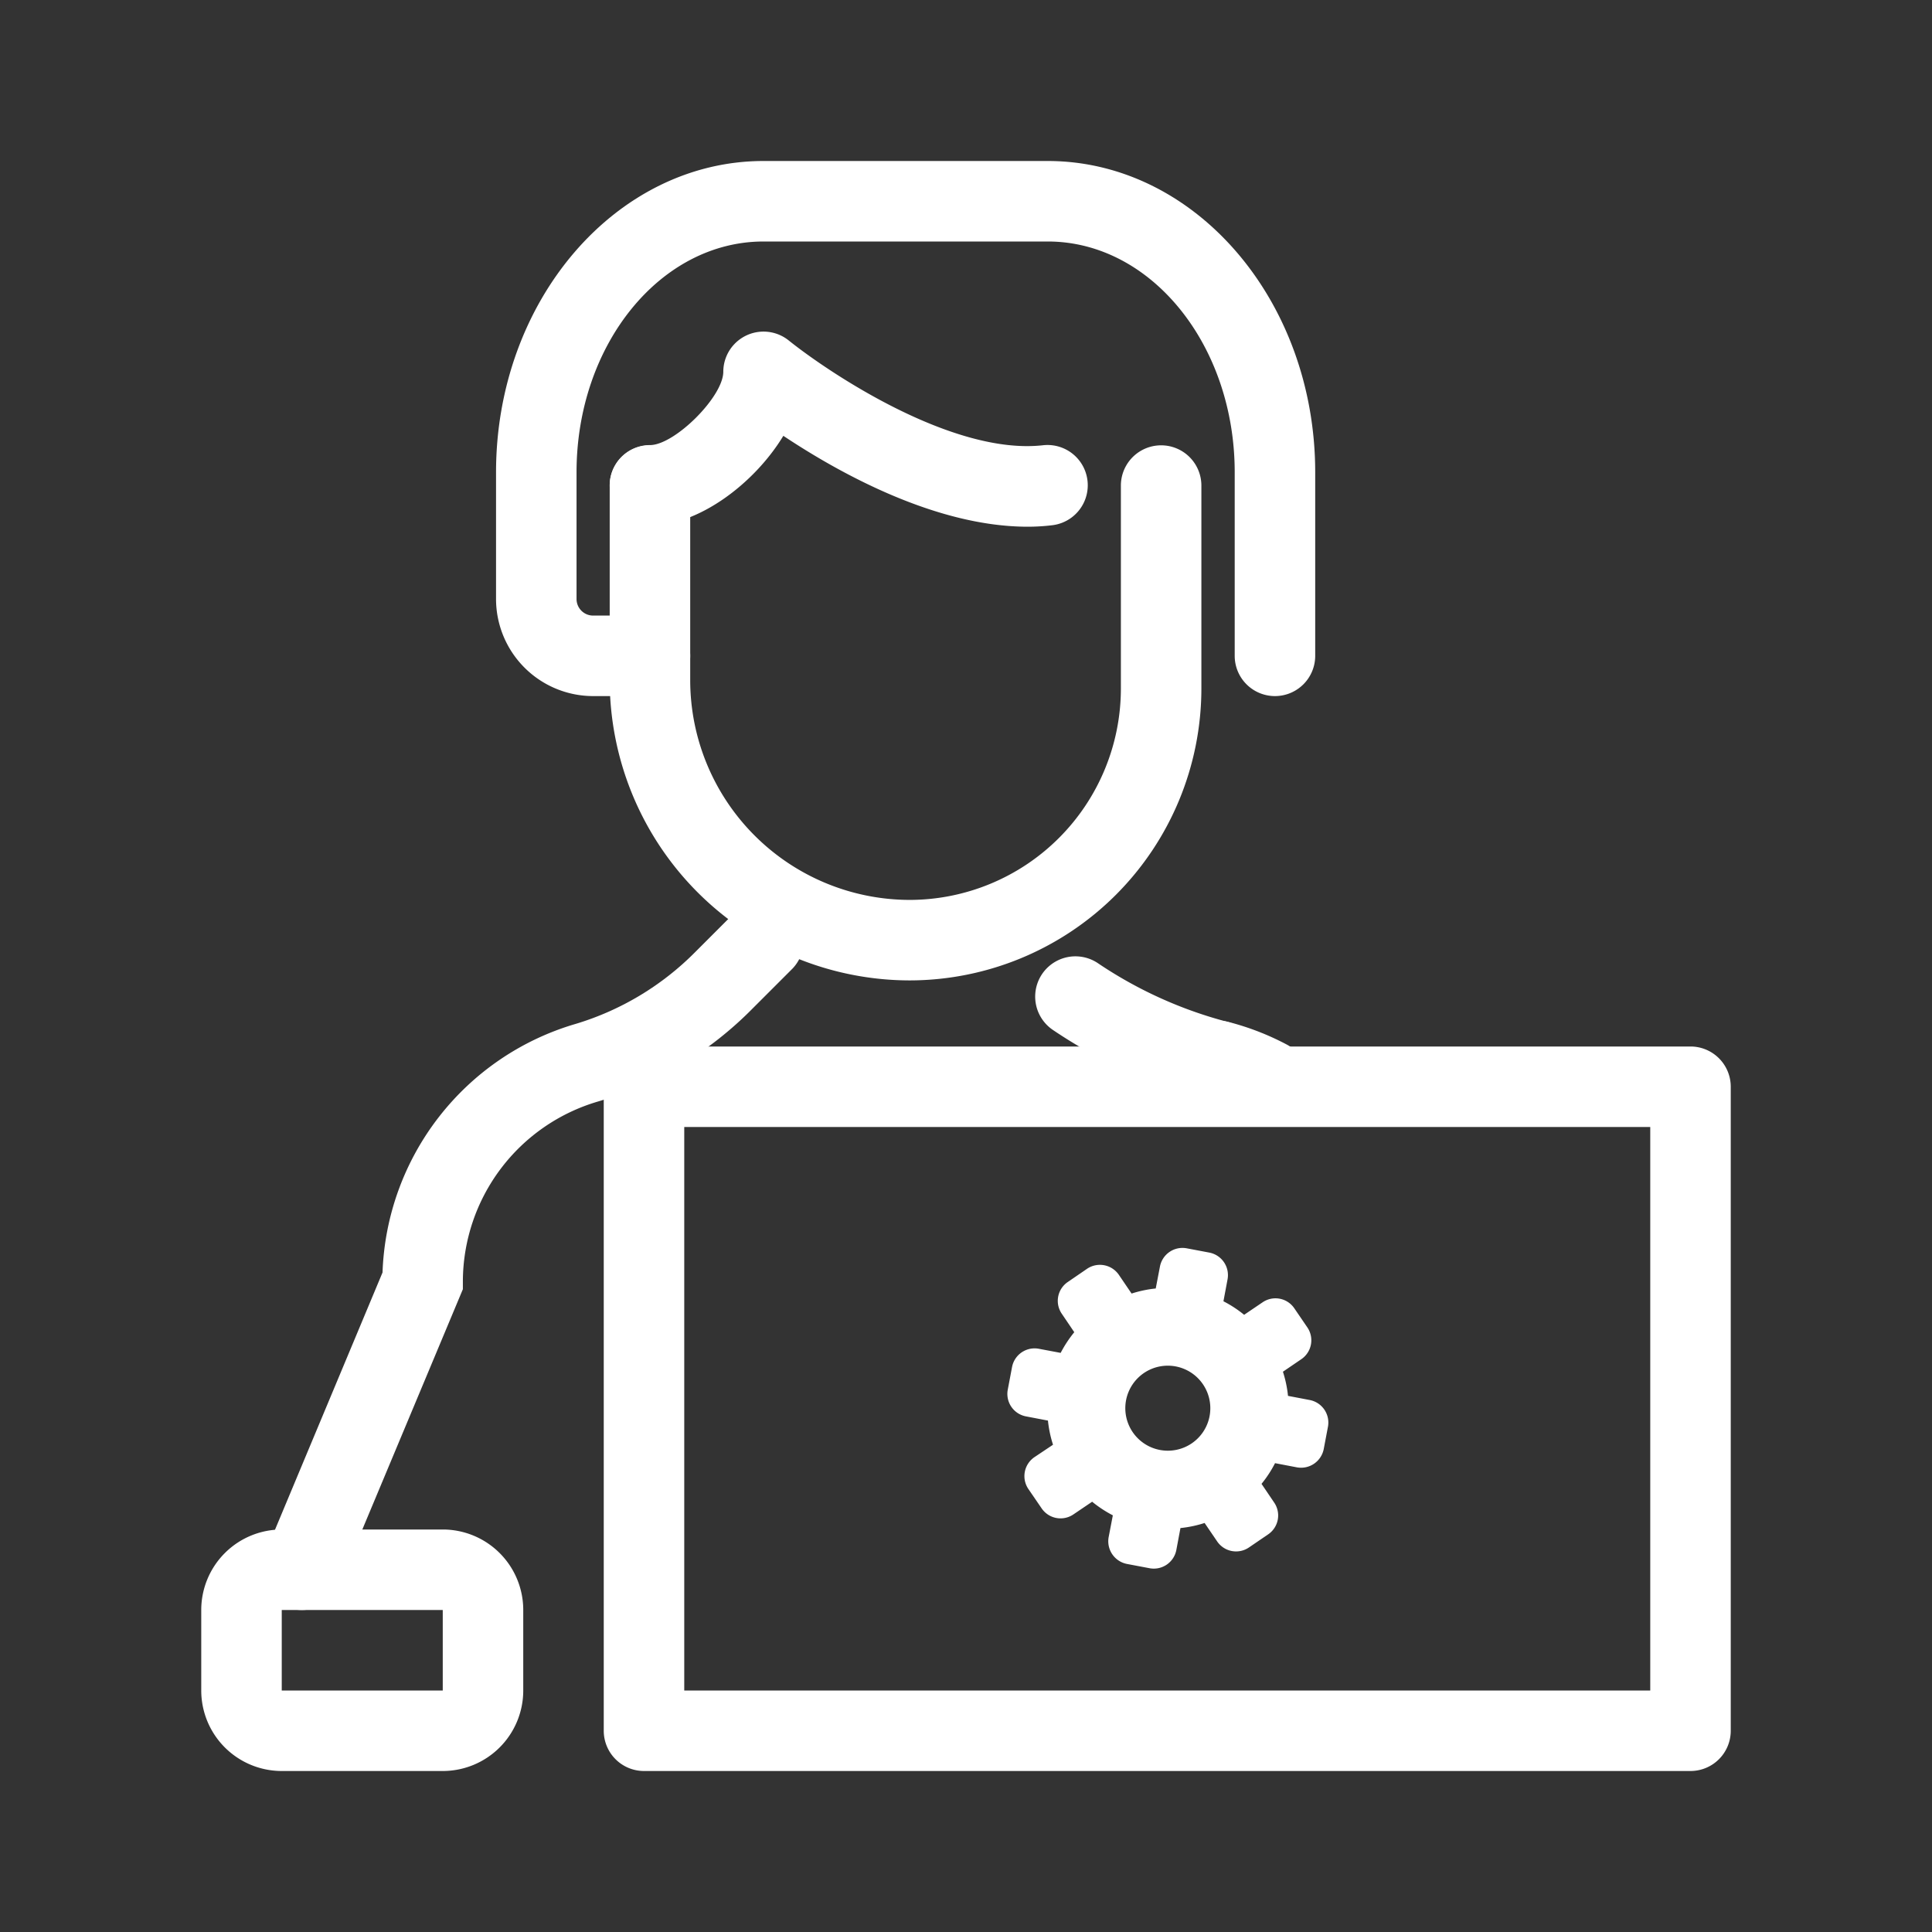 <svg xmlns="http://www.w3.org/2000/svg" id="forma" viewBox="0 0 240 240"><rect x="0" y="0" width="240" height="240" fill="#333333" stroke="none"/><defs><style>.cls-1{fill:#fff;}</style></defs><path class="cls-1" d="M157.5,139.2a5,5,0,0,1-2.35-.59,23,23,0,0,0-5.13-2,5,5,0,0,1,2.46-9.69,33,33,0,0,1,7.37,2.84,5,5,0,0,1-2.35,9.42Z"></path><path class="cls-1" d="M151.25,136.78a5.24,5.24,0,0,1-1.23-.15,62.55,62.55,0,0,1-19.2-8.67,5,5,0,1,1,5.55-8.32,52.6,52.6,0,0,0,16.11,7.3,5,5,0,0,1-1.23,9.84Z"></path><path class="cls-1" d="M37.5,200a4.86,4.86,0,0,1-1.93-.39,5,5,0,0,1-2.68-6.54l14.63-35a33.39,33.39,0,0,1,24-30.88,35.19,35.19,0,0,0,14.92-9l4.92-4.92a5,5,0,0,1,7.07,7.07l-4.92,4.92a45.09,45.09,0,0,1-19.21,11.57A23.35,23.35,0,0,0,57.5,159.15v1L42.11,196.93A5,5,0,0,1,37.5,200Z"></path><path class="cls-1" d="M113,121.79A37.32,37.32,0,0,1,75.74,84.51V60.32a5,5,0,0,1,10,0V84.51A27.31,27.31,0,0,0,113,111.79a26.27,26.27,0,0,0,26.24-26.24V60.32a5,5,0,1,1,10,0V85.55A36.28,36.28,0,0,1,113,121.79Z"></path><path class="cls-1" d="M158.38,86.47a5,5,0,0,1-5-5V58.67C153.38,42.86,143,30,130.15,30H94.85C82,30,71.62,42.86,71.62,58.67V74.41a2.06,2.06,0,0,0,2.06,2.06h7.06a5,5,0,0,1,0,10H73.68A12.07,12.07,0,0,1,61.62,74.41V58.67C61.62,37.34,76.53,20,94.85,20h35.3c18.32,0,33.23,17.34,33.23,38.67v22.8A5,5,0,0,1,158.38,86.47Z"></path><path class="cls-1" d="M127.67,65.43c-11.48,0-23.51-6.73-30.36-11.29-3.64,6-10.59,11.15-16.57,11.15a5,5,0,1,1,0-10c3.06,0,9.11-6,9.11-9.11A5,5,0,0,1,98,42.31c5,4,20.31,14.27,31.57,13a5,5,0,1,1,1.11,9.94A25.41,25.41,0,0,1,127.67,65.43Z"></path><path class="cls-1" d="M210,220H80a5,5,0,0,1-5-5V135a5,5,0,0,1,5-5H210a5,5,0,0,1,5,5v80A5,5,0,0,1,210,220ZM85,210H205V140H85Z"></path><path class="cls-1" d="M55,220H35a10,10,0,0,1-10-10V200a10,10,0,0,1,10-10H55a10,10,0,0,1,10,10v10A10,10,0,0,1,55,220ZM35,200h0v10H55V200Z"></path><path class="cls-1" d="M162.67,173.91,160,173.4a14.47,14.47,0,0,0-.63-3l2.29-1.56a2.84,2.84,0,0,0,.74-3.95l-1.61-2.36a2.83,2.83,0,0,0-3.95-.75l-2.29,1.55a14.4,14.4,0,0,0-2.57-1.68l.51-2.72a2.85,2.85,0,0,0-2.27-3.33l-2.8-.53a2.85,2.85,0,0,0-3.33,2.28l-.52,2.71a14.51,14.51,0,0,0-3,.63L139,158.38a2.85,2.85,0,0,0-4-.74l-2.35,1.61a2.83,2.83,0,0,0-.75,3.95l1.55,2.29a15,15,0,0,0-1.69,2.57l-2.71-.51a2.85,2.85,0,0,0-3.33,2.27l-.53,2.8a2.84,2.84,0,0,0,2.27,3.33l2.72.52a14.51,14.51,0,0,0,.63,3L128.52,181a2.85,2.85,0,0,0-.75,4l1.61,2.35a2.84,2.84,0,0,0,4,.75l2.29-1.55a15,15,0,0,0,2.57,1.69l-.52,2.71a2.87,2.87,0,0,0,2.28,3.33l2.8.53a2.85,2.85,0,0,0,3.33-2.27l.51-2.72a14.47,14.47,0,0,0,3-.63l1.56,2.29a2.84,2.84,0,0,0,3.95.75l2.36-1.61a2.84,2.84,0,0,0,.75-4l-1.55-2.29a14.4,14.4,0,0,0,1.68-2.57l2.72.52a2.87,2.87,0,0,0,3.33-2.28l.53-2.8A2.85,2.85,0,0,0,162.67,173.91Zm-17.6,6.3a5.28,5.28,0,1,1,5.28-5.28A5.27,5.27,0,0,1,145.07,180.21Z"></path></svg>